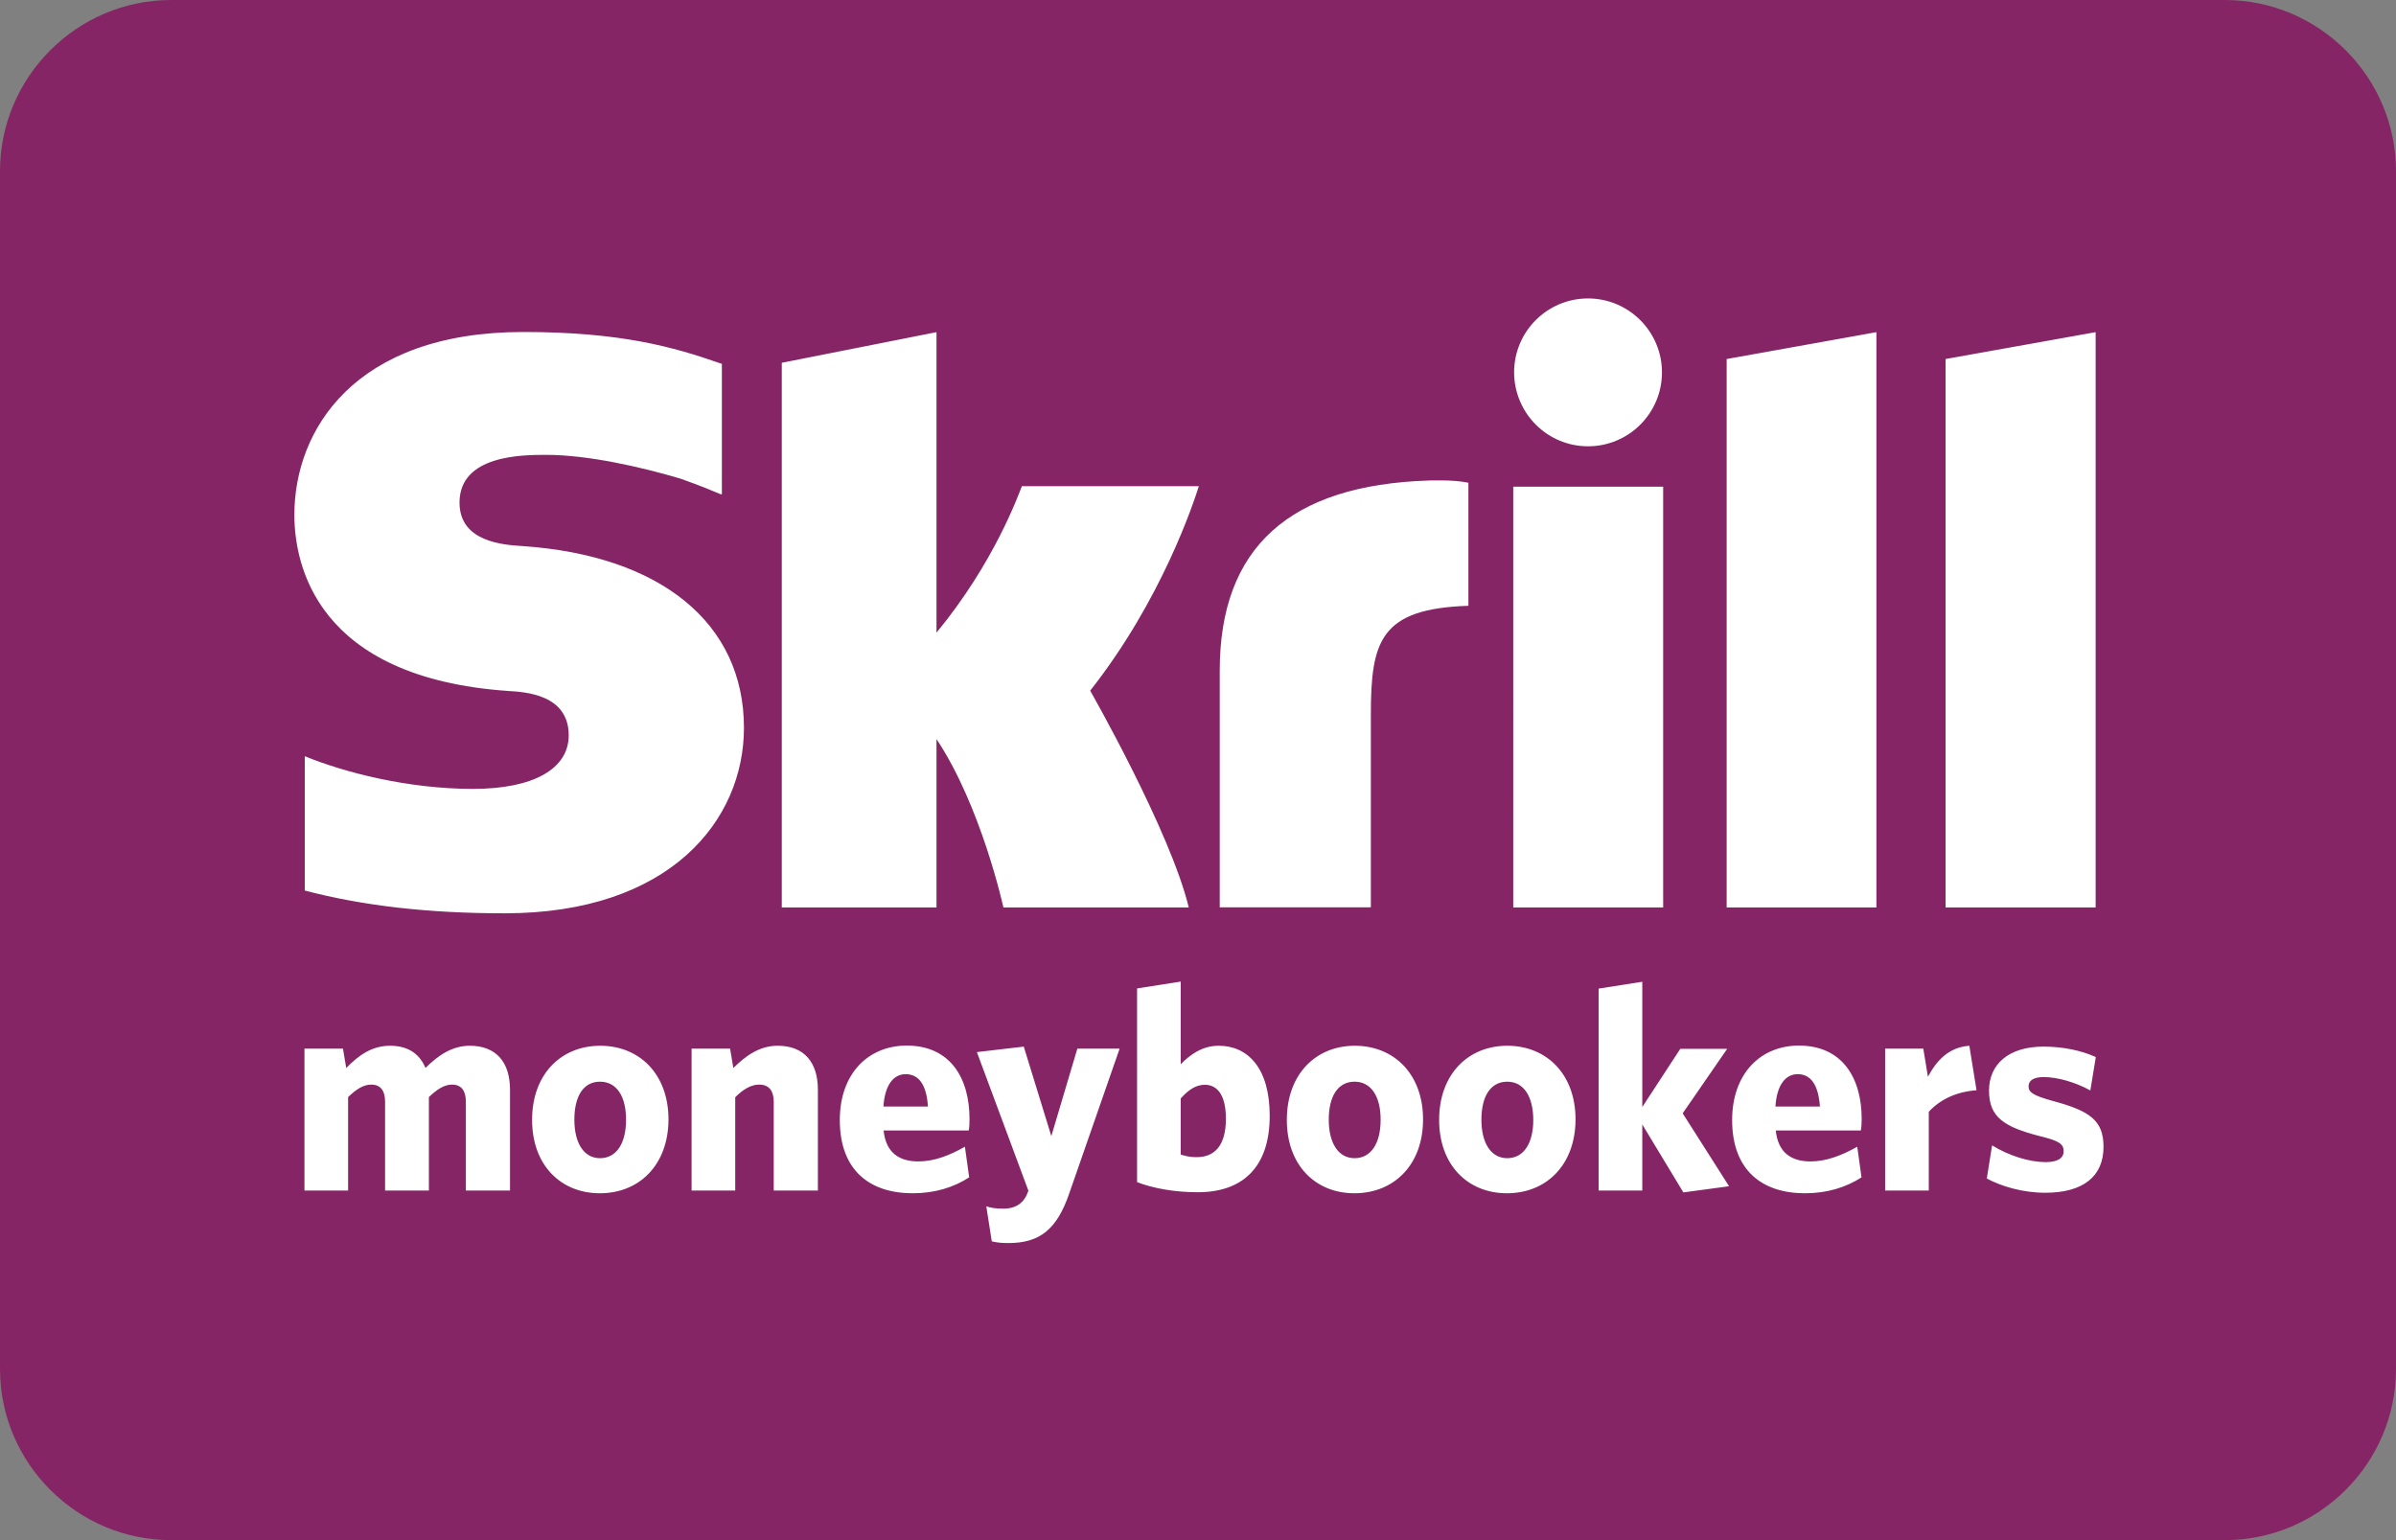 <?xml version="1.0" encoding="utf-8"?>
<!-- Generator: Adobe Illustrator 19.0.0, SVG Export Plug-In . SVG Version: 6.00 Build 0)  -->
<svg version="1.1" id="casino-payments" xmlns="http://www.w3.org/2000/svg" xmlns:xlink="http://www.w3.org/1999/xlink" x="0px"
	 y="0px" viewBox="-299 -200 1400 900" style="enable-background:new -299 -200 1400 900;" xml:space="preserve">
<rect x="-299" y="-200" width="1400" height="900" fill="#808080" stroke="none"/>
<style type="text/css">
	.st0{fill:#862565;}
	.st1{fill:#FFFFFF;}
</style>
<g id="skrill_2_">
	<path id="card-form" class="st0" d="M1001,700H-199c-55,0-100-45-100-100v-700c0-55,45-100,100-100h1200c55,0,100,45,100,100v700
		C1101,655,1056,700,1001,700z"/>
	<g id="skrill">
		<path id="skrill_1_" class="st1" d="M709.9,9.8l87.5-15.7v336.2h-87.5V9.8z M837.8,9.8v320.5h87.7V-5.9L837.8,9.8z M585.2,330.3
			h87.6V84.4h-87.6V330.3z M6.2,119.1c-11.1-0.7-36.7-2.4-36.7-25.4c0-27.9,36.9-27.9,50.7-27.9c24.4,0,55.9,7.2,78.4,13.9
			c0,0,12.6,4.4,23.2,9l1,0.2v-1V12.6l-1.3-0.4C94.9,2.9,64-6,6.8-6C-92-6-127,51.5-127,100.8c0,28.4,12.2,95.3,125.3,103
			c9.6,0.6,35,2,35,25.9c0,19.7-20.8,31.3-55.9,31.3c-38.4,0-75.7-9.8-98.3-19.1v78.5c33.9,8.9,72.1,13.3,116.8,13.3
			c96.6,0,139.8-54.4,139.8-108.4C135.7,164.3,87.3,124.6,6.2,119.1z M535.8,80.8c-81,2.6-122.1,38.9-122.1,111.1v138.3H502V217.5
			c0-43.2,5.7-61.8,57-63.5V82.1C550.4,80.2,535.8,80.8,535.8,80.8z M298.1,84.1c-2,4.9-16,44.5-49.9,85.6V-5.9L157.8,12v318.3h90.4
			v-98.4c26.2,39.3,39.1,98.4,39.1,98.4h108.3C384.9,285.8,338,203.6,338,203.6c42-53.3,60.5-110.1,63.5-119.5H298.1z M628.9,60.8
			c23.8,0,43.2-19.3,43.2-43.2c0-23.8-19.4-43.2-43.2-43.2s-43.2,19.3-43.2,43.2C585.8,41.5,605.1,60.8,628.9,60.8z"/>
		<path id="moneybookers" class="st1" d="M-26.8,495.7v-51.9c0-5.9-2.2-10-8.1-10c-4.6,0-8.9,2.9-13.5,7.3v54.6H-74v-51.9
			c0-5.9-2.2-10-8.1-10c-4.7,0-8.9,2.9-13.5,7.3v54.6h-25.5v-82.9h22.5l1.9,11.3c7.4-7.6,15.1-13,25.7-13c11.3,0,17.6,5.6,20.6,13
			c7.4-7.4,15.6-13,25.9-13c15.4,0,23.5,9.6,23.5,25.7v58.9L-26.8,495.7L-26.8,495.7z M51.5,497.3c-22.8,0-39.6-16.4-39.6-42.9
			c0-26.6,16.9-43.3,39.8-43.3c23,0,39.9,16.6,39.9,43.1C91.5,480.8,74.5,497.3,51.5,497.3z M51.6,432.1c-9.8,0-15,8.6-15,22.2
			c0,13.4,5.4,22.5,15,22.5c9.8,0,15.2-9,15.2-22.3C66.9,441,61.5,432.1,51.6,432.1z M153.1,495.7v-51.9c0-5.9-2.4-10-8.5-10
			c-4.9,0-9.5,2.9-14,7.4v54.5h-25.5v-82.9h22.5l1.9,11.3c7.4-7.3,15.4-13,25.9-13c15.4,0,23.5,9.6,23.5,25.7v58.9H153.1z
			 M267,460.6h-49.7c1.3,13,9.1,18.1,20.3,18.1c9.1,0,18.1-3.4,27.2-8.6l2.5,17.9c-8.9,5.8-20,9.3-33,9.3
			c-24.9,0-42.6-13.2-42.6-42.8c0-27.1,16.6-43.5,39.1-43.5c25.4,0,36.7,18.9,36.7,43C267.5,456.6,267.4,459.3,267,460.6z
			 M230.2,427.7c-7.1,0-12.2,6.3-13,18.9h26C242.4,434.1,238,427.7,230.2,427.7z M325.8,497.3c-7.4,21.6-17.6,29.1-35.7,29.1
			c-5.1,0-7.3-0.5-9.6-1l-3.2-20.5c2.7,0.9,5.2,1.4,10.1,1.4c5.8,0,10.8-2.2,13.5-8l1-2.5l-30.1-81l27.4-3.2l16.1,52.3l15.2-51.1
			h24.7L325.8,497.3z M400.9,496.7c-13.4,0-25.9-2.2-35.5-5.9V377.6l25.5-4v48.3c5.3-5.4,12.4-10.8,22.2-10.8
			c16.9,0,29.8,12.9,29.8,40.9C442.9,482.8,426.4,496.7,400.9,496.7z M405,433.9c-5.4,0-9.8,3.2-14.1,8v32.8c3.4,1,5.4,1.5,9.3,1.5
			c10,0,17.1-6.1,17.1-22.5C417.3,439.8,412.2,433.9,405,433.9z M492.4,497.3c-22.8,0-39.5-16.4-39.5-42.9
			c0-26.6,16.9-43.3,39.7-43.3c23,0,39.9,16.6,39.9,43.1C532.5,480.8,515.4,497.3,492.4,497.3z M492.5,432.1
			c-9.8,0-15.1,8.6-15.1,22.2c0,13.4,5.4,22.5,15.1,22.5c9.8,0,15.2-9,15.2-22.3C507.8,441,502.3,432.1,492.5,432.1z M581.5,497.3
			c-22.8,0-39.6-16.4-39.6-42.9c0-26.6,16.9-43.3,39.8-43.3c23,0,39.9,16.6,39.9,43.1C621.5,480.8,604.5,497.3,581.5,497.3z
			 M581.7,432.1c-9.8,0-15.1,8.6-15.1,22.2c0,13.4,5.4,22.5,15.1,22.5c9.8,0,15.2-9,15.2-22.3C596.9,441,591.5,432.1,581.7,432.1z
			 M684.6,496.8l-24-39.7v38.6h-25.5v-118l25.5-4v73.2l22.2-34h27.4l-26,37.7l27.1,42.6L684.6,496.8z M788.3,460.6h-49.7
			c1.3,13,9.1,18.1,20.3,18.1c9.1,0,18.1-3.4,27.3-8.6l2.5,17.9c-9,5.8-20,9.3-33,9.3c-24.9,0-42.6-13.2-42.6-42.8
			c0-27.1,16.6-43.5,39-43.5c25.4,0,36.7,18.9,36.7,43C788.8,456.6,788.6,459.3,788.3,460.6z M751.4,427.7c-7.1,0-12.2,6.3-13,18.9
			h26C763.5,434.1,759.2,427.7,751.4,427.7z M828,449.7v46h-25.5v-82.9h22.3l2.7,16.4c5.1-9.4,12-17.2,24.2-18.1l4.2,26
			C843.5,438,834.2,442.9,828,449.7z M896.1,497c-13.2,0-25.5-3.7-34.2-8.3l3.1-19.4c9.8,6.1,21.8,9.8,31.3,9.8
			c7.1,0,10.5-2.4,10.5-6.3c0-4.2-2.3-6.1-14-8.9c-20.8-5.4-29.6-11-29.6-26.6c0-15.4,11.5-25.7,31.8-25.7c11.2,0,22,2.2,30.6,6.1
			l-3.2,19.5c-9-4.9-19.3-7.8-27.3-7.8c-6.1,0-8.8,2.2-8.8,5.4c0,3.4,2.4,5.3,14,8.5c22,5.9,29.8,11.5,29.8,26.9
			C930.1,487.5,918.1,497,896.1,497z"/>
	</g>
</g>
</svg>